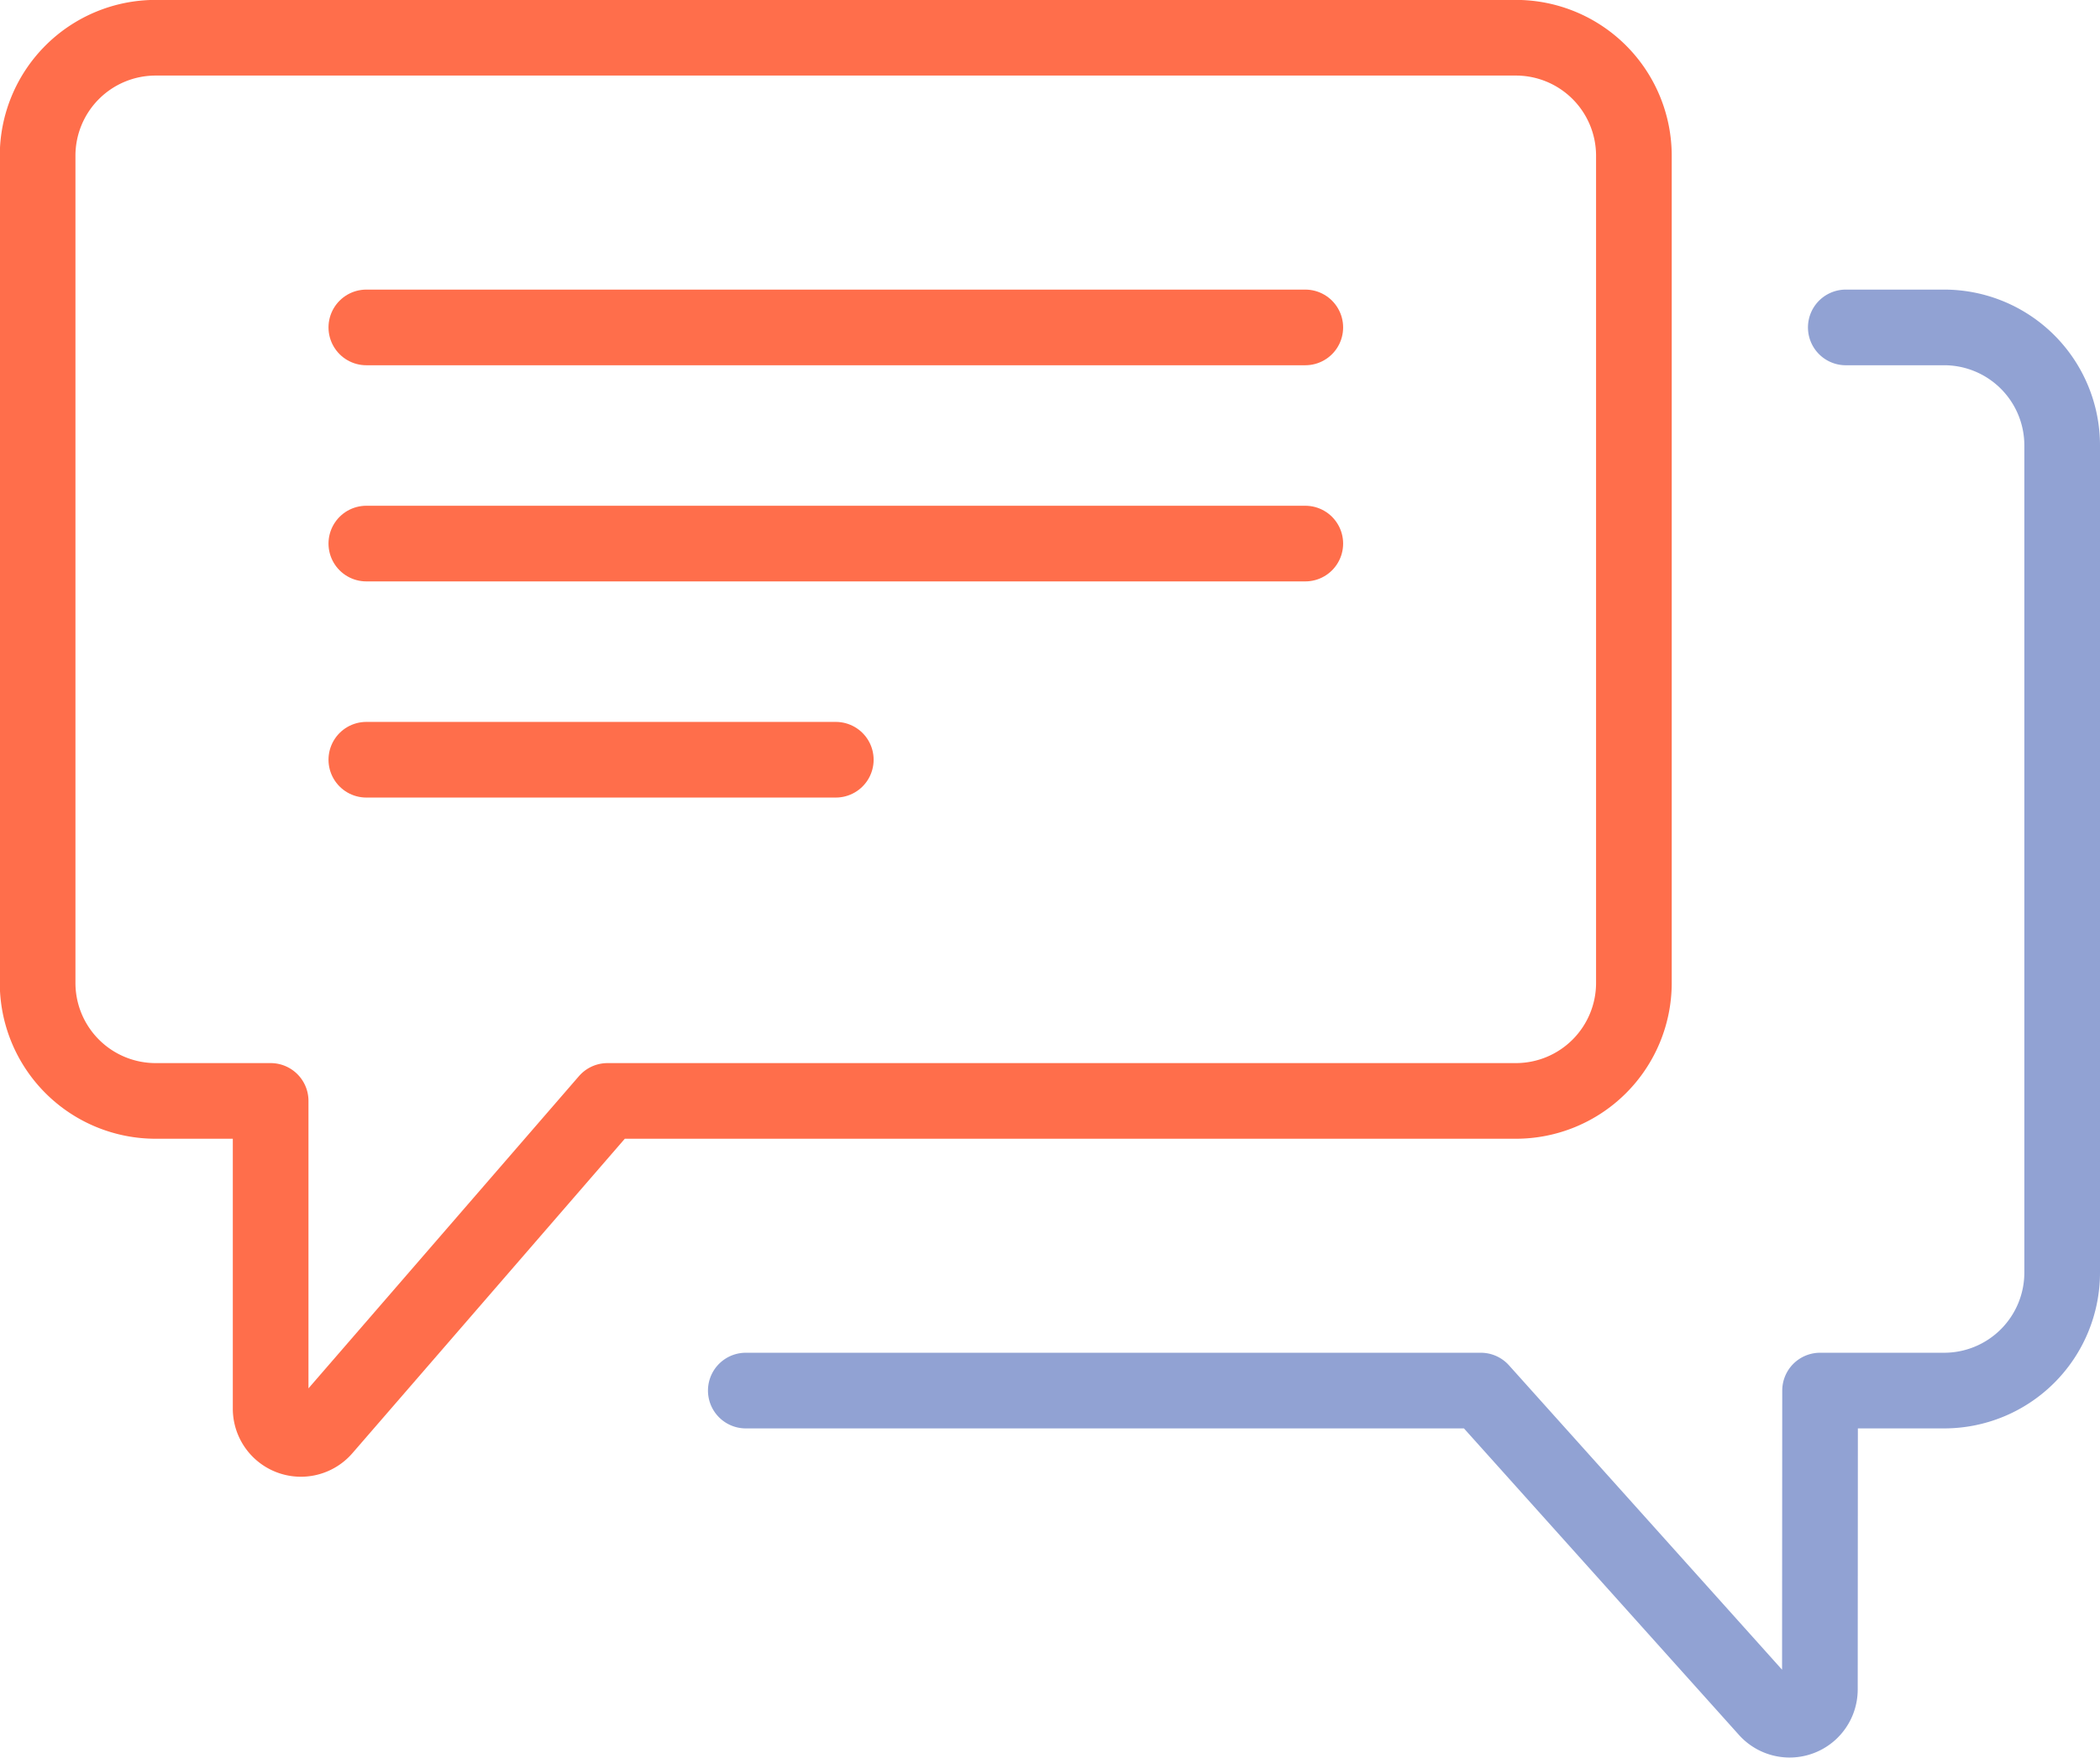 <svg xmlns="http://www.w3.org/2000/svg" width="69.392" height="58.104" viewBox="0 0 69.392 58.104">
  <g id="Gruppe_82" data-name="Gruppe 82" transform="translate(1.25 1.25)">
    <path id="Pfad_50" data-name="Pfad 50" d="M684.96,379.76H654.945l-9.37,10.817a1,1,0,0,1-1.762-.657V379.76h-3.8a3.9,3.9,0,0,1-3.9-3.9V348.526a3.9,3.9,0,0,1,3.9-3.9H684.96a3.9,3.9,0,0,1,3.9,3.9v27.339A3.9,3.9,0,0,1,684.96,379.76Z" transform="translate(-636.12 -344.629)" fill="none" stroke="#ff6e4b" stroke-linejoin="round" stroke-miterlimit="10" stroke-width="2.5"/>
    <path id="Pfad_51" data-name="Pfad 51" d="M705.548,358.161h3.25a3.9,3.9,0,0,1,3.9,3.9v27.333a3.9,3.9,0,0,1-3.9,3.9h-4.1l-.006,9.869a1,1,0,0,1-1.75.669l-9.454-10.538H669.2" transform="translate(-645.806 -348.591)" fill="none" stroke="#91a2d3" stroke-linecap="round" stroke-linejoin="round" stroke-width="2.5"/>
    <g id="Gruppe_81" data-name="Gruppe 81" transform="translate(10.855 9.57)">
      <line id="Linie_146" data-name="Linie 146" x2="31.027" fill="none" stroke="#ff6e4b" stroke-linecap="round" stroke-linejoin="round" stroke-width="2.5"/>
      <line id="Linie_147" data-name="Linie 147" x2="31.027" transform="translate(0 7.143)" fill="none" stroke="#ff6e4b" stroke-linecap="round" stroke-linejoin="round" stroke-width="2.5"/>
      <line id="Linie_148" data-name="Linie 148" x2="15.513" transform="translate(0 14.286)" fill="none" stroke="#ff6e4b" stroke-linecap="round" stroke-linejoin="round" stroke-width="2.5"/>
    </g>
  </g>
</svg>
